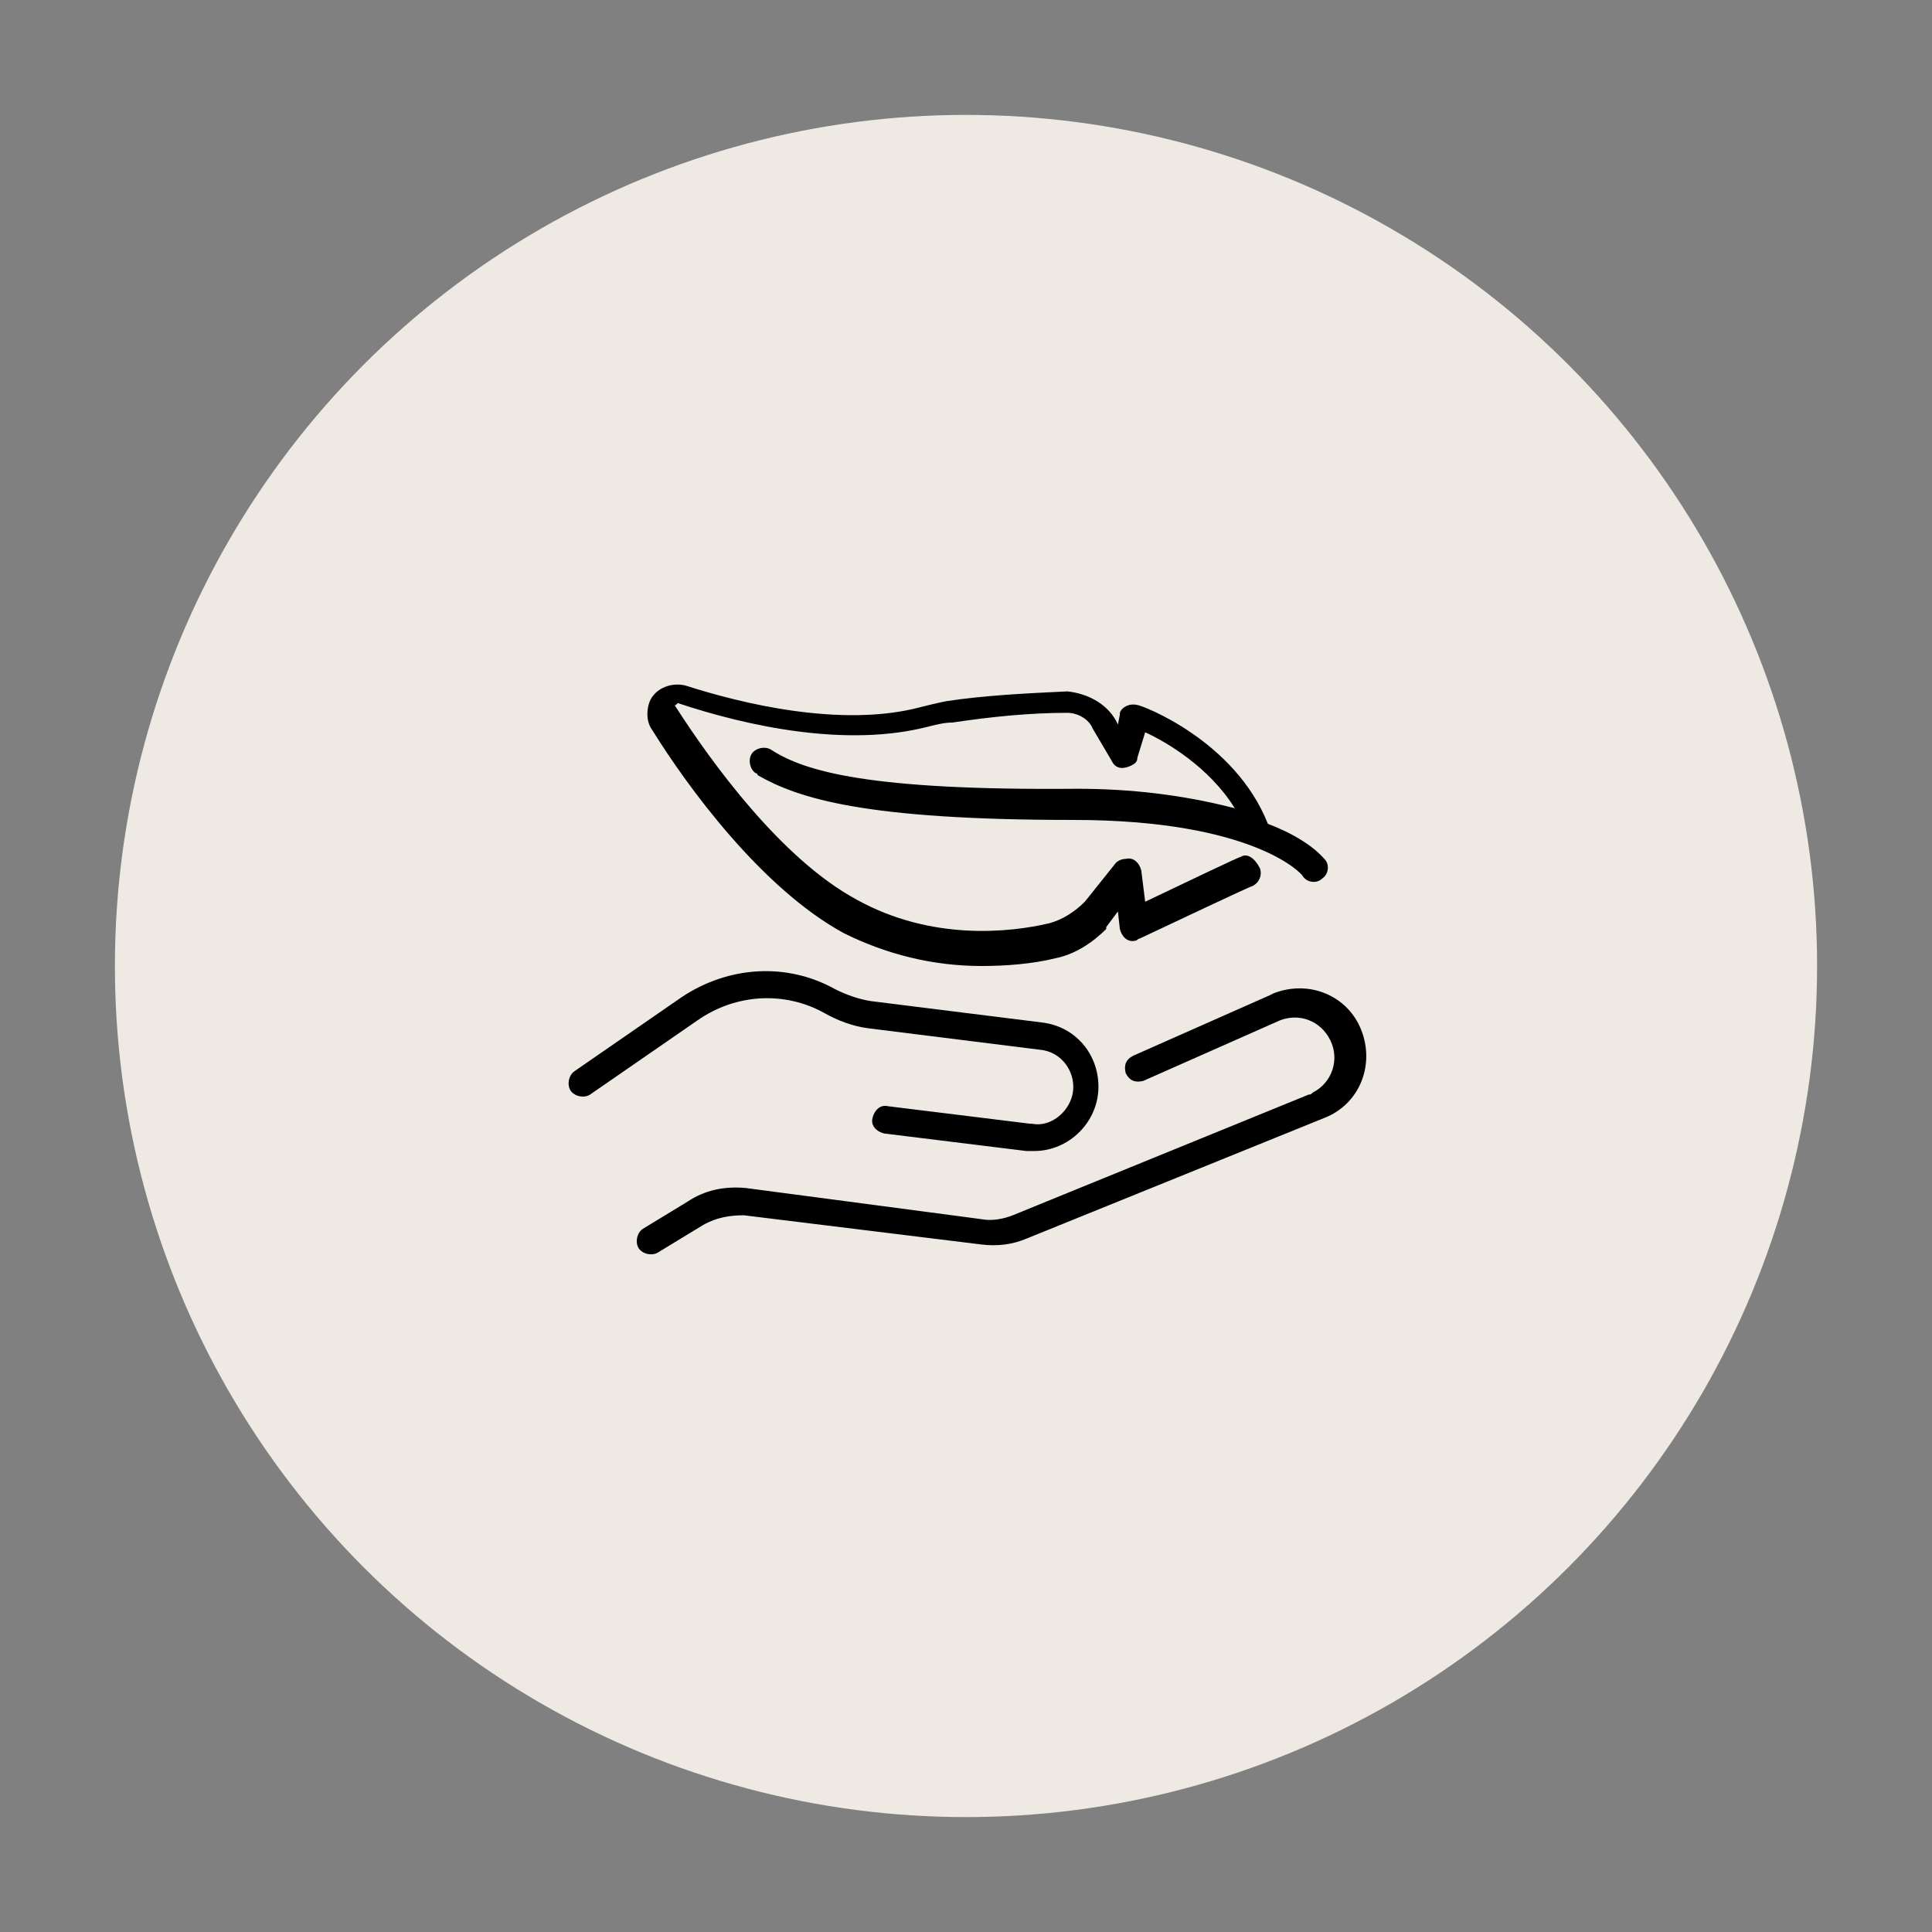 <?xml version="1.0" encoding="utf-8"?>
<!-- Generator: Adobe Illustrator 25.3.1, SVG Export Plug-In . SVG Version: 6.00 Build 0)  -->
<svg version="1.1" id="Layer_1" xmlns="http://www.w3.org/2000/svg" xmlns:xlink="http://www.w3.org/1999/xlink" x="0px" y="0px"
	 viewBox="0 0 99.2 99.2" style="enable-background:new 0 0 99.2 99.2;" xml:space="preserve">
<rect x="0" y="0" width="99.2" height="99.2" fill="#808080" stroke="none"/>
<style type="text/css">
	.st0{fill:#EEEAE3;}
</style>
<circle class="st0" cx="49.6" cy="49.6" r="43.7"/>
<g>
	<path d="M39.6,38.5c-0.3-0.2-0.8-0.1-1,0.2c-0.2,0.3-0.1,0.8,0.2,1c0,0,0.1,0,0.1,0.1c2.1,1.2,5.5,2.3,16.2,2.3
		c9.3,0,11.8,2.8,11.8,2.9c0.2,0.3,0.7,0.4,1,0.1c0.3-0.2,0.4-0.7,0.1-1c-0.1-0.1-0.8-1-2.9-1.8c-1.7-4.3-6.5-6.1-6.7-6.1
		c-0.4-0.1-0.8,0.1-0.9,0.4v0.1l-0.1,0.5l-0.1-0.2c-0.5-0.9-1.5-1.4-2.5-1.5c-2.1,0.1-4.2,0.2-6.2,0.5c-0.5,0.1-0.9,0.2-1.3,0.3
		c-4.1,1.1-9.3-0.2-12.1-1.1c-0.8-0.2-1.7,0.2-1.9,1c-0.1,0.4-0.1,0.9,0.2,1.3c1.8,2.9,5.6,8.1,9.8,10.4c2.2,1.1,4.6,1.7,7.1,1.7
		c1.2,0,2.6-0.1,3.8-0.4c1-0.2,1.9-0.8,2.6-1.5c0,0,0,0,0-0.1l0.6-0.8l0.1,0.9c0.1,0.4,0.4,0.7,0.8,0.6c0.1,0,0.1-0.1,0.2-0.1
		c1.5-0.7,5.7-2.7,5.8-2.7c0.4-0.2,0.5-0.6,0.4-0.9C64.4,44,64,43.8,63.7,44l0,0c-0.1,0-3,1.4-4.9,2.3l-0.2-1.6
		c-0.1-0.4-0.4-0.7-0.8-0.6c-0.2,0-0.4,0.1-0.5,0.2l-1.6,2c-0.5,0.5-1.1,0.9-1.8,1.1c-2.1,0.5-6.1,0.9-9.9-1.2
		c-3.9-2.1-7.5-7.1-9.3-9.9c-0.1-0.1,0-0.1,0-0.1c0.1-0.1,0.1-0.1,0.1-0.1c3.6,1.2,8.7,2.3,12.9,1.2c0.4-0.1,0.8-0.2,1.2-0.2
		c2-0.3,4-0.5,5.9-0.5c0.5,0,1.1,0.3,1.3,0.8l1,1.7c0.2,0.4,0.6,0.4,1,0.2c0.2-0.1,0.3-0.2,0.3-0.4l0.4-1.3c1.1,0.5,3.3,1.8,4.6,3.9
		c-2.7-0.7-5.4-1-8.1-1C44.6,40.6,41.3,39.6,39.6,38.5z"/>
	<path d="M65.2,51.1l-7,3.1c-0.4,0.2-0.5,0.5-0.4,0.9c0.2,0.4,0.5,0.5,0.9,0.4l0,0l7-3.1c1-0.4,2.1,0,2.6,1c0.5,1,0.1,2.2-0.9,2.7
		c-0.1,0.1-0.1,0.1-0.2,0.1l-15.2,6.2c-0.5,0.2-1.1,0.3-1.6,0.2L38.3,61c-1.1-0.1-2.1,0.1-3,0.7L33,63.1c-0.3,0.2-0.4,0.7-0.2,1
		c0.2,0.3,0.7,0.4,1,0.2l2.3-1.4c0.7-0.4,1.4-0.5,2.1-0.5l12.2,1.5c0.8,0.1,1.6,0,2.3-0.3l15.3-6.2c1.8-0.7,2.6-2.7,1.9-4.5
		c-0.7-1.8-2.7-2.6-4.5-1.9C65.2,51.1,65.2,51.1,65.2,51.1z"/>
	<path d="M42.3,52c0.7,0.4,1.5,0.7,2.3,0.8l8.8,1.1c1.1,0.1,1.8,1.1,1.7,2.1S54,57.9,53,57.7c-0.1,0-0.1,0-0.1,0l-7.3-0.9
		c-0.4-0.1-0.7,0.2-0.8,0.6c-0.1,0.4,0.2,0.7,0.6,0.8l0,0l7.3,0.9c0.1,0,0.3,0,0.4,0c1.8,0,3.3-1.5,3.3-3.3c0-1.7-1.2-3.1-2.9-3.3
		l-8.8-1.1c-0.6-0.1-1.2-0.3-1.8-0.6c-2.5-1.4-5.5-1.2-7.9,0.4l-5.5,3.8c-0.3,0.2-0.4,0.7-0.2,1c0.2,0.3,0.7,0.4,1,0.2l5.5-3.8
		C37.8,51,40.3,50.9,42.3,52z"/>
</g>
</svg>
